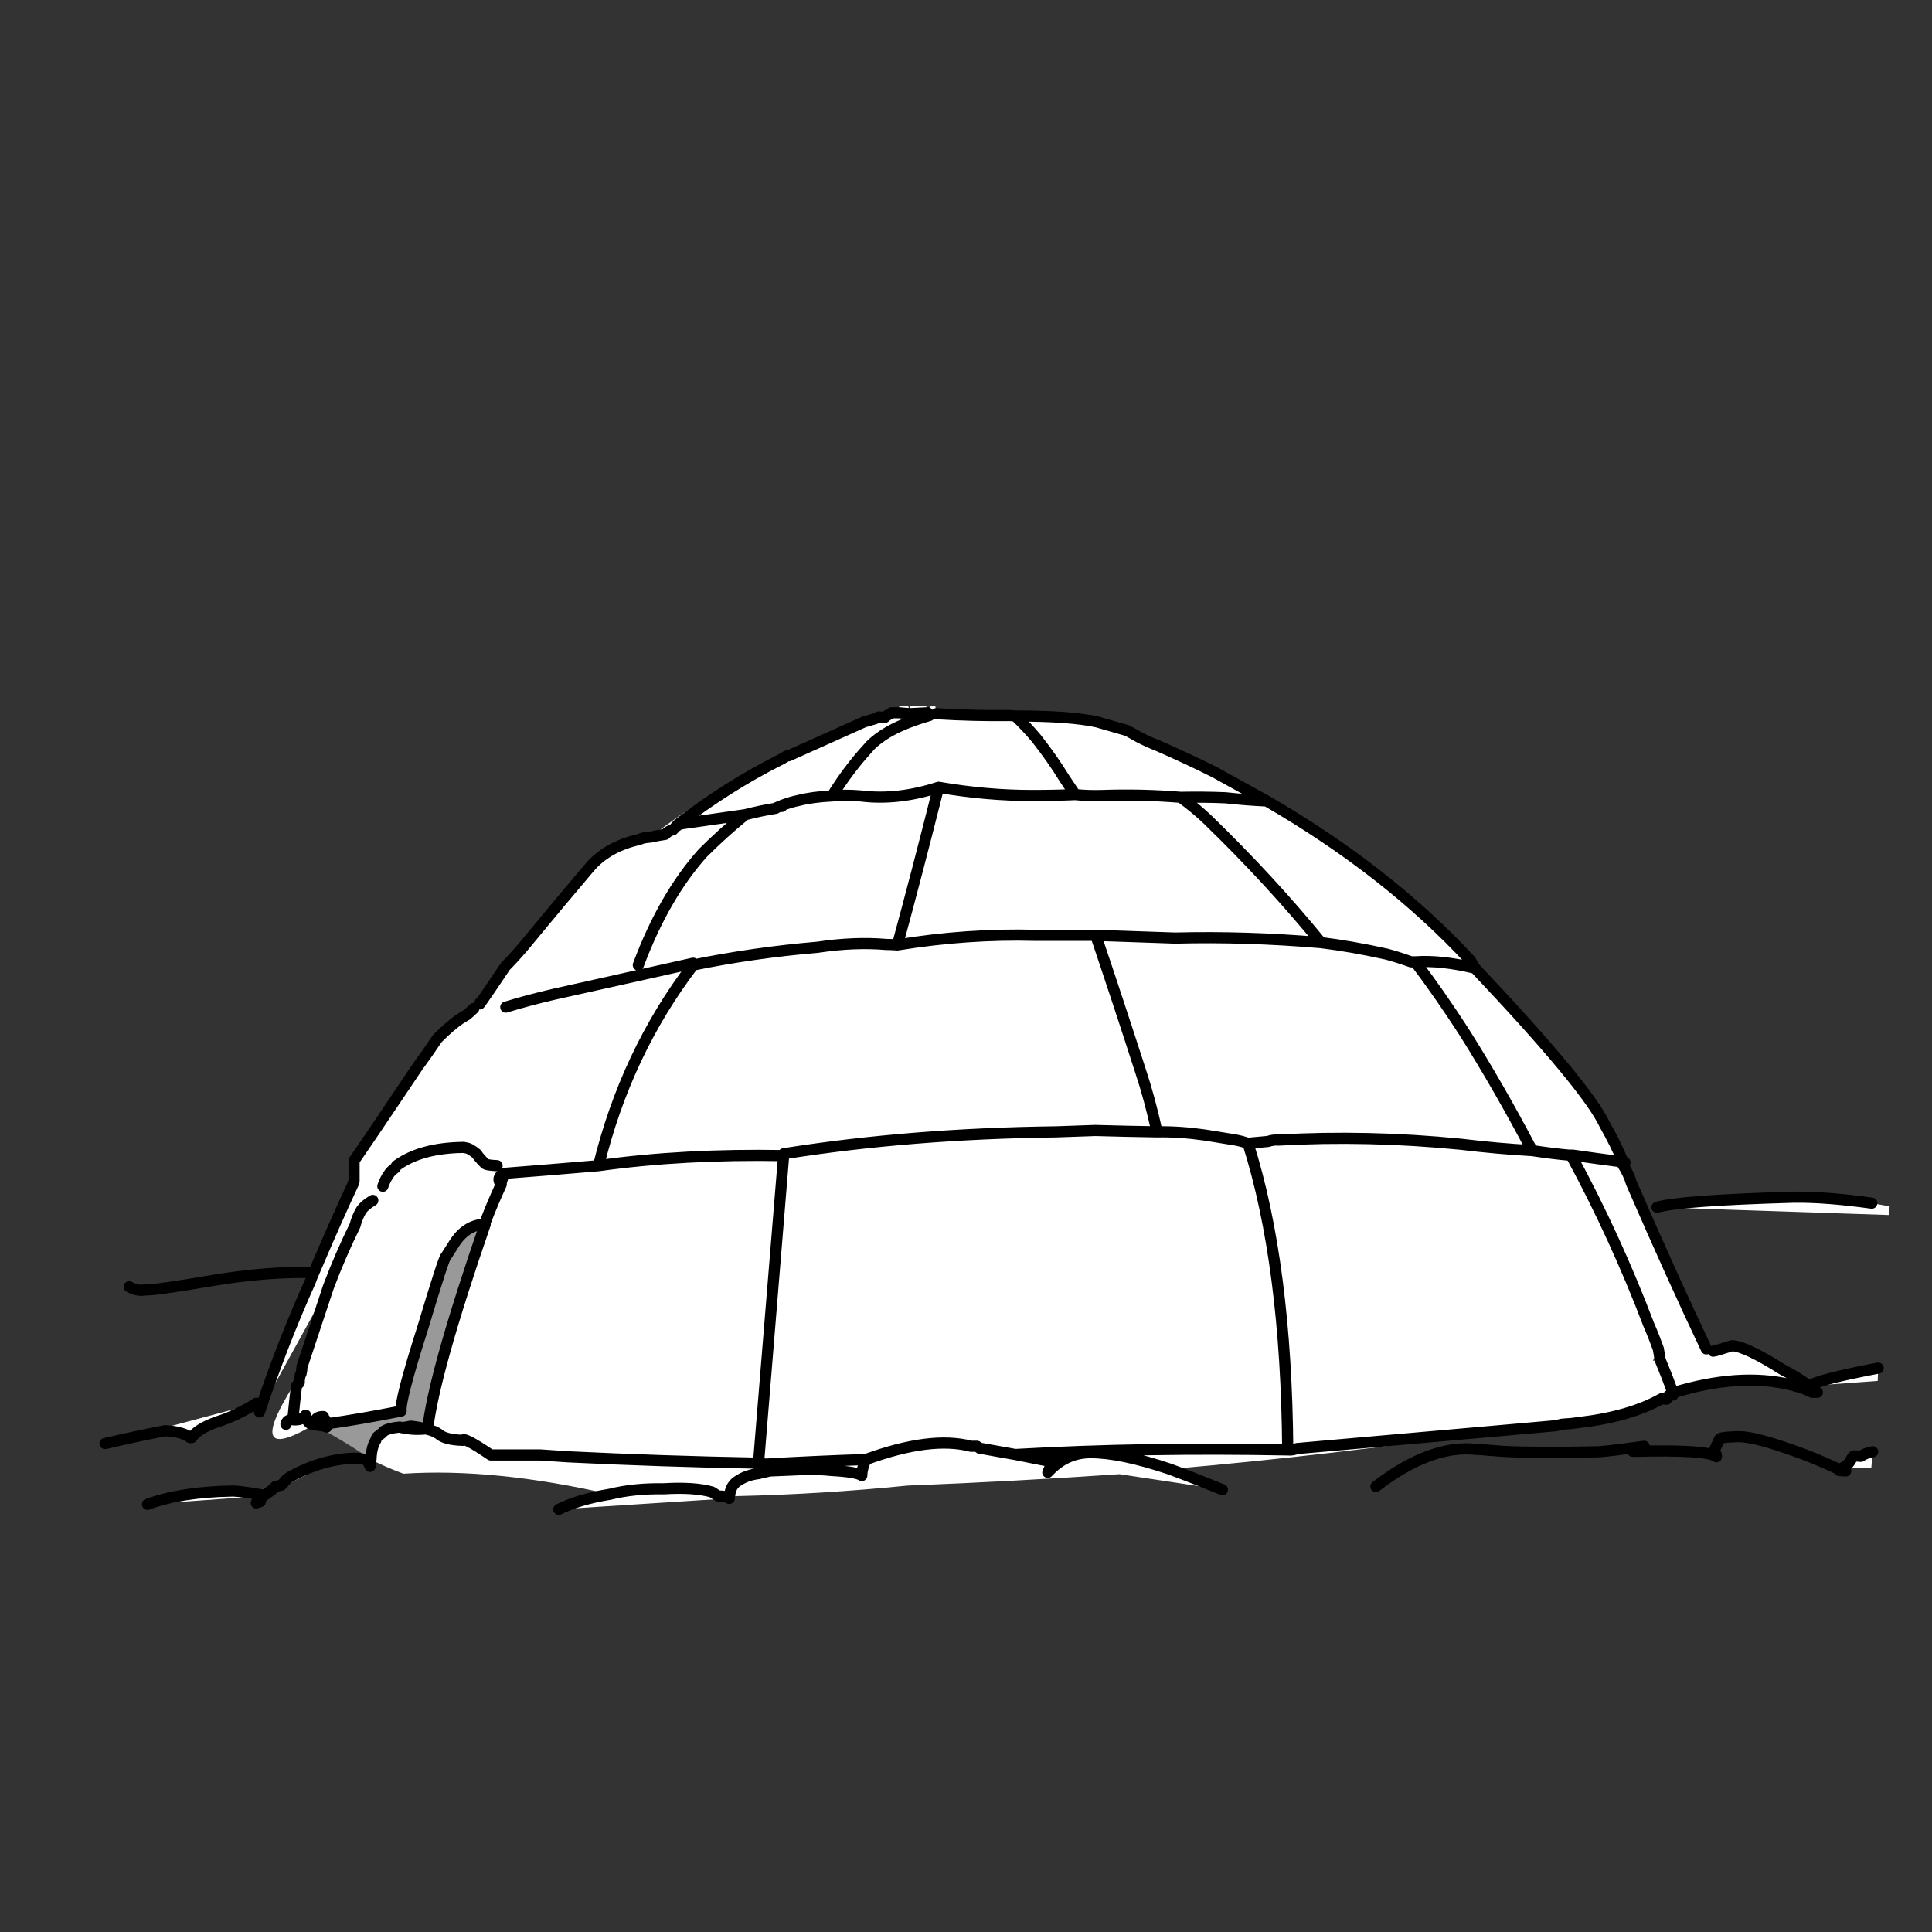 <?xml version="1.0" encoding="utf-8"?>
<!-- Generator: Adobe Illustrator 16.0.0, SVG Export Plug-In . SVG Version: 6.00 Build 0)  -->
<!DOCTYPE svg PUBLIC "-//W3C//DTD SVG 1.1//EN" "http://www.w3.org/Graphics/SVG/1.1/DTD/svg11.dtd">
<svg version="1.1" xmlns="http://www.w3.org/2000/svg" xmlns:xlink="http://www.w3.org/1999/xlink" x="0px" y="0px" width="260px"
	 height="260px" viewBox="0 0 260 260" enable-background="new 0 0 260 260" xml:space="preserve">
<rect x="0" y="0" width="260" height="260" fill="#333333" stroke="none"/>
<symbol  id="MISC_x2F_circlebp" viewBox="-5.3 -5.3 10.6 10.6">
	<g id="Layer_1_2_">
		<path fill-rule="evenodd" clip-rule="evenodd" d="M5.3,0c0-1.467-0.517-2.717-1.55-3.75C2.716-4.784,1.466-5.3,0-5.3
			c-1.467,0-2.717,0.517-3.75,1.55C-4.784-2.717-5.3-1.467-5.3,0c0,1.466,0.517,2.716,1.55,3.75C-2.717,4.783-1.467,5.3,0,5.3
			c1.466,0,2.716-0.517,3.75-1.55C4.783,2.716,5.3,1.466,5.3,0z"/>
	</g>
</symbol>
<g id="Layer_1" display="none">
	<rect x="-1.333" y="-2.333" display="inline" fill="#3FF6FF" width="263.667" height="263.667"/>
</g>
<g id="Layer_2">
	<g id="Layer_3">
	</g>
	<g id="Layer_2_1_">
	</g>
	<g id="Layer_3_1_">
	</g>
	<g id="Layer_2_2_">
	</g>
	<g id="Layer_3_3_">
	</g>
	<g>
		<g id="Layer_1_1_">
			<g>
				<g id="Layer_1_73_">
					<path fill-rule="evenodd" clip-rule="evenodd" fill="#FFFFFF" d="M233.074,181.103c-1.517,0.492-2.356,0.738-2.521,0.738
						C230.718,181.841,231.558,181.595,233.074,181.103c1.23,0.041,3.526,1.128,6.889,3.26c1.23,0.737,2.624,1.742,4.182,3.014
						h-0.245c-0.533-0.246-1.025-0.451-1.477-0.615l-1.537-0.431c-4.593-1.066-9.841-0.697-15.744,1.107v0.308
						c-0.5,0.077-0.787,0.23-0.861,0.461v0.092l-0.677-0.061c-2.829,1.435-6.601,2.46-11.316,3.074
						c-0.682,0.18-1.317,0.292-1.906,0.339l-0.246,0.03l-0.738,0.185l-7.626,0.677c-14.843,2.173-29.623,3.895-44.343,5.166
						c2.009,0.738,4.367,1.66,7.072,2.768l-13.838-2.091c-9.553,0.655-19.065,1.168-28.536,1.537
						c-7.79,0.779-15.437,1.251-22.94,1.415l-1.045,0.061l0.061-0.184c-0.451-0.041-0.963,0-1.538,0.123h0.247
						c0.533,0,0.943,0.103,1.23,0.308L75.2,203.12c1.804-0.902,4.101-1.579,6.889-2.03c-10.415-2.377-19.681-3.3-27.799-2.768
						c-1.558-0.573-3.013-1.209-4.367-1.906c0.041-1.147,0.267-2.029,0.676-2.645c0-0.123,0.062-0.267,0.185-0.43
						c0.41-0.287,0.697-0.533,0.861-0.738c0.451-0.287,1.168-0.472,2.152-0.554l0.185,0.062c0.329,0,0.758-0.062,1.292-0.185
						c0.779,0.082,1.455,0.205,2.029,0.369c-1.066,0.123-2.173,0.062-3.321-0.185c1.148,0.246,2.255,0.308,3.321,0.185l0.246,0.062
						c0.656,0.164,1.148,0.369,1.476,0.615c0.574,0.532,1.661,0.819,3.26,0.86c0.082-0.328,1.333,0.328,3.752,1.969
						c2.091,0,4.325,0,6.703,0l3.629,0.246c8.364,0.409,16.934,0.696,25.708,0.86l0.984,0.123c4.182-0.246,8.671-0.451,13.469-0.615
						c-0.369,0.82-0.553,1.538-0.553,2.153c-0.493-0.328-1.845-0.554-4.06-0.677c-1.107-0.123-2.398-0.164-3.875-0.123l-4.428,0.185
						l-1.599,0.368c-0.984,0.124-1.825,0.411-2.522,0.861c-0.779,0.41-1.209,1.087-1.292,2.03c0.083-0.943,0.512-1.62,1.292-2.03
						c0.697-0.45,1.538-0.737,2.522-0.861l1.599-0.368l4.428-0.185c1.476-0.041,2.768,0,3.875,0.123
						c2.214,0.123,3.567,0.349,4.06,0.677c0-0.615,0.184-1.333,0.553-2.153c-4.797,0.164-9.287,0.369-13.469,0.615l-0.984-0.123
						c-8.774-0.164-17.344-0.451-25.708-0.86l-3.629-0.246c-2.378,0-4.612,0-6.703,0c-2.419-1.641-3.67-2.297-3.752-1.969
						c-1.599-0.041-2.686-0.328-3.26-0.86c-0.328-0.246-0.82-0.451-1.476-0.615c0.574-5.084,3.157-14.289,7.749-27.614
						c-1.599,0.041-2.932,0.819-3.998,2.337l-1.292,2.029c-0.123-0.122-1.168,3.096-3.137,9.656
						c-2.05,6.437-3.013,10.147-2.891,11.132c-3.731,0.737-7.073,1.312-10.025,1.722v0.431c-0.164-0.123-0.738-0.226-1.722-0.308
						c-6.806,4.019-7.38,1.723-1.722-6.888c-0.164,0.287-0.246,0.696-0.246,1.229l-0.369,0.431
						c-0.164,1.312-0.328,2.829-0.492,4.551c0.164-1.722,0.328-3.239,0.492-4.551l0.369-0.431c0-0.533,0.083-0.942,0.246-1.229
						c0.082-0.328,0.123-0.636,0.123-0.923l3.567-10.763c1.066-2.829,2.254-5.576,3.567-8.241c0.205-0.779,0.492-1.476,0.861-2.091
						c0.328-0.451,0.84-0.882,1.538-1.292c-0.698,0.41-1.21,0.841-1.538,1.292c-0.37,0.615-0.657,1.312-0.861,2.091
						c-1.312,2.665-2.501,5.412-3.567,8.241l-9.287,16.851c2.091-6.231,4.367-12.074,6.827-17.527
						c0.164-0.451,0.328-0.86,0.492-1.23c2.132-5.002,3.895-8.979,5.289-11.931c0-0.123,0.041-0.246,0.123-0.369v-2.768
						c1.23-1.763,4.1-6.007,8.61-12.73c0.821-1.107,1.681-2.338,2.583-3.69c1.558-1.559,2.85-2.604,3.875-3.137
						c0.369-0.287,0.718-0.595,1.045-0.923l0.247-0.184V135.1h0.553c0-0.164,0.062-0.246,0.185-0.246
						c0.779-1.107,1.866-2.706,3.26-4.797c1.066-1.066,2.296-2.46,3.69-4.182c2.296-2.788,4.817-5.802,7.564-9.041
						c1.599-1.927,3.875-3.219,6.827-3.875c0.287-0.164,0.779-0.267,1.476-0.308c5.084-3.977,10.619-7.359,16.605-10.147
						c0.164-0.205,0.389-0.267,0.676-0.185c-4.633,2.337-9.163,5.208-13.592,8.61c2.911-0.41,5.925-0.84,9.041-1.292
						c1.435-0.369,2.809-0.656,4.12-0.861c0.164-0.164,0.431-0.246,0.8-0.246c0-0.123,0.041-0.184,0.123-0.184
						c0.779-0.287,1.476-0.492,2.091-0.615c1.271-0.328,2.788-0.533,4.552-0.615c-1.764,0.083-3.281,0.287-4.552,0.615
						c-0.615,0.123-1.312,0.328-2.091,0.615c-0.082,0-0.123,0.062-0.123,0.184c-0.37,0-0.636,0.083-0.8,0.246
						c-1.312,0.205-2.685,0.492-4.12,0.861c-3.116,0.451-6.13,0.881-9.041,1.292c4.429-3.403,8.959-6.273,13.592-8.61
						c0.328-0.164,0.595-0.308,0.799-0.431c0.164-0.164,0.329-0.225,0.493-0.184l10.148-4.552l1.476-0.43l0.492-0.247l0.738,0.062
						h0.092c0.158-0.167,0.455-0.29,0.892-0.369v-0.247h0.308c0.164,0,0.389,0,0.676,0l1.476,0.123l-1.476-0.123L121.019,95
						l1.23,0.062l0.185,0.983l2.398-0.123l-2.398,0.123l0.062-0.983L124.647,95l0.185,0.922l0.246,0.37
						c-2.994,0.86-5.269,1.886-6.827,3.075c-0.615,0.451-1.086,0.881-1.415,1.291c-1.804,1.968-3.423,4.121-4.858,6.458
						c1.147-0.123,2.439-0.123,3.875,0c3.32,0.411,6.806,0.021,10.455-1.168c4.305,0.738,8.507,1.107,12.608,1.107
						c1.968,0,3.895-0.041,5.78-0.123c-0.409-0.615-0.901-1.353-1.476-2.214c-1.024-1.681-2.275-3.465-3.752-5.351
						c-0.86-1.025-1.804-2.03-2.828-3.014c1.024,0.984,1.968,1.989,2.828,3.014c1.477,1.886,2.728,3.669,3.752,5.351
						c0.574,0.861,1.066,1.599,1.476,2.214c-1.886,0.082-3.812,0.123-5.78,0.123c-4.101,0-8.303-0.369-12.608-1.107
						c-3.649,1.188-7.135,1.579-10.455,1.168c-1.436-0.123-2.727-0.123-3.875,0c1.435-2.337,3.054-4.489,4.858-6.458
						c0.328-0.41,0.8-0.84,1.415-1.291c1.559-1.189,3.833-2.215,6.827-3.075l0.061-1.23h0.738L126,96.045
						c3.362,0.206,6.663,0.287,9.902,0.247l0.738,0.061c4.92,0,8.59,0.267,11.009,0.799l4.059,1.169l1.538,0.861
						c0.778,0.41,1.64,0.799,2.583,1.168c2.624,1.148,5.166,2.337,7.626,3.567c-2.46-1.23-5.002-2.419-7.626-3.567
						c-0.943-0.369-1.805-0.758-2.583-1.168c0.983,0.246,1.906,0.635,2.768,1.168c2.664,1.148,5.145,2.337,7.441,3.567l7.011,3.875
						c-1.804-0.083-3.648-0.226-5.535-0.431c-1.886-0.083-3.895-0.103-6.026-0.062c1.394,1.025,2.624,2.05,3.689,3.075
						c5.576,5.413,10.64,10.906,15.191,16.483c2.706,0.328,5.637,0.84,8.795,1.538c0.942,0.246,2.05,0.594,3.32,1.045
						c0.164,0,0.349,0,0.554,0c2.337-0.164,5.022,0.123,8.057,0.861c-0.286-0.451-0.492-0.799-0.615-1.046
						c0.123,0.247,0.329,0.595,0.615,1.046c-3.034-0.738-5.72-1.025-8.057-0.861c-0.205,0-0.39,0-0.554,0
						c-1.271-0.451-2.378-0.799-3.32-1.045c-3.158-0.697-6.089-1.21-8.795-1.538c-4.552-5.577-9.615-11.07-15.191-16.483
						c-1.065-1.025-2.296-2.05-3.689-3.075c2.132-0.041,4.141-0.021,6.026,0.062c1.887,0.205,3.731,0.348,5.535,0.431
						c10.824,6.272,19.947,13.407,27.368,21.402l0.062,0.061c0.246,0.328,0.533,0.595,0.861,0.8
						c10.045,10.784,15.786,17.897,17.221,21.341c1.106,1.722,2.009,3.402,2.706,5.043l-0.123,0.308
						c0.409,0.779,0.82,1.599,1.23,2.46c3.689,8.405,6.97,15.847,9.84,22.325c-3.075-6.479-6.438-13.92-10.087-22.325
						c-0.245-0.861-0.655-1.722-1.229-2.583l0.123-0.246c-2.255-0.287-4.51-0.595-6.766-0.922h-0.246
						c3.978,7.338,7.463,14.944,10.455,22.816c0.451,1.025,0.882,2.111,1.292,3.26c-0.41-1.148-0.841-2.234-1.292-3.26
						c-2.992-7.872-6.478-15.479-10.455-22.816h0.246c2.256,0.327,4.511,0.635,6.766,0.922l-0.123,0.246
						c0.574,0.861,0.984,1.722,1.229,2.583c3.649,8.405,7.012,15.847,10.087,22.325l0.676-0.246c0,0.164,0.083,0.349,0.247,0.554
						c0.164,0,0.901-0.287,2.214-0.861L233.074,181.103z M96.664,201.337l-0.861-0.554c-1.599-0.451-3.751-0.595-6.458-0.431
						c-2.706-0.041-5.125,0.205-7.257,0.737c2.132-0.532,4.551-0.778,7.257-0.737c2.707-0.164,4.859-0.021,6.458,0.431
						L96.664,201.337z M120.773,127.166c1.722-6.314,3.567-13.387,5.535-21.218C124.34,113.779,122.495,120.852,120.773,127.166z
						 M85.901,129.872c2.296-6.15,5.187-11.172,8.671-15.068c1.804-1.804,3.711-3.526,5.72-5.166
						c-2.009,1.64-3.916,3.362-5.72,5.166C91.088,118.699,88.198,123.721,85.901,129.872z M91.252,110.929
						c0,0.164-0.082,0.246-0.246,0.246c-0.123,0.164-0.267,0.328-0.431,0.492c-0.41,0.082-0.758,0.287-1.045,0.615
						c-0.82,0.123-1.476,0.246-1.968,0.369c0.492-0.123,1.148-0.246,1.968-0.369c0.287-0.328,0.635-0.533,1.045-0.615
						c0.164-0.164,0.308-0.328,0.431-0.492C91.17,111.175,91.252,111.093,91.252,110.929z M120.281,95.431l0.061-0.185l0.615,0.676
						L120.281,95.431z M158.904,107.3c-3.485-0.287-6.991-0.369-10.518-0.246c-1.312,0.041-2.542,0-3.69-0.123
						c1.148,0.123,2.379,0.164,3.69,0.123C151.913,106.932,155.419,107.014,158.904,107.3z M147.464,125.874
						c-2.705,0-5.411,0-8.117,0c-6.109-0.164-12.3,0.267-18.574,1.292c-0.533-0.042-1.025-0.062-1.476-0.062
						c-2.87-0.246-5.945-0.123-9.226,0.369c-5.781,0.492-11.377,1.292-16.79,2.398c-6.027,7.914-10.271,16.913-12.731,27
						c7.626-1.066,15.929-1.518,24.908-1.354v-0.246c11.357-1.804,23.576-2.788,36.655-2.952l5.289-0.185
						c2.87,0.083,5.638,0.144,8.303,0.185c-0.656-2.992-1.395-5.719-2.214-8.18C151.483,137.907,149.474,131.819,147.464,125.874
						c3.568,0.123,7.135,0.246,10.702,0.369c6.354-0.164,12.895,0.041,19.619,0.615c-6.725-0.574-13.265-0.779-19.619-0.615
						C154.599,126.12,151.032,125.997,147.464,125.874c2.01,5.945,4.02,12.033,6.028,18.266c0.819,2.461,1.558,5.188,2.214,8.18
						c-2.665-0.041-5.433-0.102-8.303-0.185l-5.289,0.185c-13.08,0.164-25.298,1.148-36.655,2.952v0.246
						c-8.979-0.164-17.282,0.287-24.908,1.354c2.46-10.087,6.704-19.086,12.731-27c5.412-1.107,11.009-1.906,16.79-2.398
						c3.281-0.492,6.356-0.615,9.226-0.369c0.451,0,0.943,0.021,1.476,0.062c6.273-1.025,12.464-1.456,18.574-1.292
						C142.053,125.874,144.759,125.874,147.464,125.874z M155.706,152.319c2.009-0.041,4.161,0.103,6.457,0.431l4.183,0.677
						c0.451,0.082,0.984,0.226,1.6,0.431l2.705-0.246c0.451-0.164,0.923-0.226,1.415-0.185c7.954-0.451,16.113-0.267,24.478,0.554
						c3.403,0.41,6.622,0.697,9.655,0.861c-2.993-5.699-6.067-11.05-9.226-16.053c-2.173-3.362-4.346-6.478-6.519-9.348
						c2.173,2.871,4.346,5.986,6.519,9.348c3.158,5.003,6.232,10.354,9.226,16.053c-3.033-0.164-6.252-0.451-9.655-0.861
						c-8.364-0.82-16.523-1.005-24.478-0.554c-0.492-0.041-0.964,0.021-1.415,0.185l-2.705,0.246
						c-0.615-0.205-1.148-0.349-1.6-0.431l-4.183-0.677C159.867,152.422,157.715,152.278,155.706,152.319z M243.469,186.515
						c0.819-0.574,3.915-1.373,9.286-2.398l-0.061,1.722L243.469,186.515z M251.895,161.914l2.398,0.431l-0.062,1.168l-31.242-1.045
						c2.131-0.615,8.261-1.066,18.388-1.354C244.248,161.073,247.754,161.34,251.895,161.914z M34.486,202.259
						c0.164-0.123,0.369-0.348,0.615-0.676l1.537-1.107l0.43-0.431l0.8-0.185l0.246-0.246c0.281-0.382,0.692-0.669,1.23-0.861
						c1.886-0.983,3.71-1.681,5.474-2.09l-9.717,4.92l-0.062,0.491v0.308L34.486,202.259l0.553-0.185L34.486,202.259z
						 M35.102,201.152v0.185l-15.253,1.106c2.993-1.106,6.786-1.701,11.377-1.783h0.247
						C32.292,200.701,33.502,200.865,35.102,201.152z M220.405,195.063l-0.431,0.246h-0.246L220.405,195.063z M223.173,181.533
						c-0.246,0.614-0.491,1.148-0.738,1.599l0.984-0.123c0.615,1.477,1.189,2.952,1.723,4.429c-0.533-1.477-1.107-2.952-1.723-4.429
						C223.337,182.518,223.255,182.024,223.173,181.533z M247.958,197.523c0.492-0.164,0.923-0.615,1.292-1.354l0.246-0.245
						l0.922,0.061c0.41-0.287,0.943-0.491,1.6-0.614l-0.185,2.152H247.958z M247.958,197.708c0.123,0.123,0.267,0.205,0.431,0.246
						l-0.861-0.062C247.691,197.893,247.835,197.831,247.958,197.708z M247.282,197.646c-2.01-0.943-3.834-1.701-5.475-2.275
						c1.969,0.574,4.019,1.292,6.15,2.152L247.282,197.646z M201.771,192.542l-27.245,2.398c-0.369,0.164-0.779,0.226-1.23,0.185
						c-12.874-0.246-25.093-0.041-36.654,0.615c3.034,0.615,4.633,0.923,4.797,0.923c-0.041,0.532-0.185,1.024-0.431,1.476
						c1.6-1.763,3.526-2.645,5.781-2.645c2.706,0,6.253,0.738,10.64,2.214c-4.387-1.476-7.934-2.214-10.64-2.214
						c-2.255,0-4.182,0.882-5.781,2.645c0.246-0.451,0.39-0.943,0.431-1.476c-0.164,0-1.763-0.308-4.797-0.923
						c11.562-0.656,23.78-0.861,36.654-0.615c0.451,0.041,0.861-0.021,1.23-0.185L201.771,192.542z M173.295,195.125
						c-0.122-16.646-1.906-30.402-5.35-41.268C171.389,164.723,173.173,178.479,173.295,195.125z M198.511,130.302
						c10.046,10.62,15.868,17.651,17.467,21.095c0.942,1.64,1.763,3.301,2.46,4.981l0.246,0.062l-0.246-0.062
						c-0.697-1.681-1.518-3.342-2.46-4.981C214.379,147.953,208.557,140.922,198.511,130.302z M211.426,155.457h-0.245
						c-1.436-0.124-3.096-0.329-4.982-0.615c1.887,0.286,3.547,0.491,4.982,0.615H211.426z M225.142,187.438
						c-0.501,0.269-0.788,0.525-0.861,0.769C224.354,187.963,224.641,187.706,225.142,187.438z M93.282,129.872v-0.246
						l-18.758,4.182c-2.296,0.533-4.448,1.107-6.458,1.723c2.009-0.615,4.162-1.189,6.458-1.723l18.758-4.182V129.872z
						 M116.529,196.416c5.822-2.132,10.538-2.727,14.145-1.783h0.799c0.083,0.041,0.227,0.144,0.431,0.308h0.246
						c2.501,0.451,3.998,0.718,4.49,0.8c-0.492-0.082-1.989-0.349-4.49-0.8h-0.246c-0.204-0.164-0.348-0.267-0.431-0.308h-0.799
						C127.067,193.689,122.352,194.284,116.529,196.416z M105.459,155.518l-3.383,41.391L105.459,155.518z M51.522,159.639
						c0.205-0.615,0.471-1.148,0.8-1.6c0.164-0.286,0.451-0.573,0.861-0.86l0.184-0.308c2.174-1.6,5.187-2.419,9.041-2.46
						l0.246,0.062c0.328,0,0.82,0.267,1.476,0.799c0.206,0.329,0.574,0.759,1.108,1.292c0.123,0.164,0.676,0.267,1.66,0.308
						c-0.983-0.041-1.537-0.144-1.66-0.308c-0.534-0.533-0.902-0.963-1.108-1.292c-0.656-0.532-1.147-0.799-1.476-0.799
						l-0.246-0.062c-3.854,0.041-6.867,0.86-9.041,2.46l-0.184,0.308c-0.41,0.287-0.697,0.574-0.861,0.86
						C51.993,158.49,51.727,159.023,51.522,159.639z M67.451,159.146c0.123-0.369,0.225-0.697,0.307-0.984v-0.245
						c-0.697,0.409-0.799,0.901-0.307,1.476V159.146v0.246c-0.492-0.574-0.39-1.066,0.307-1.476v0.245
						C67.676,158.449,67.574,158.777,67.451,159.146z M65.298,164.743v-0.246c0.656-1.722,1.374-3.424,2.153-5.104
						c-0.779,1.681-1.497,3.383-2.153,5.104V164.743z M67.758,157.917c4.223-0.329,8.487-0.677,12.792-1.046
						C76.246,157.24,71.981,157.588,67.758,157.917z M39.406,191.065c-0.533-0.041-0.841,0.164-0.922,0.615
						c0.082-0.287,0.389-0.409,0.922-0.369c0.82-0.082,1.394-0.267,1.722-0.554c0.115,0.538,0.433,0.856,0.953,0.953l0.092,0.031
						h0.062c0.082-0.778,0.512-1.148,1.291-1.107c0,0.287,0.083,0.431,0.247,0.431l0.184,0.554l-0.184-0.554
						c-0.164,0-0.247-0.144-0.247-0.431c-0.779-0.041-1.209,0.329-1.291,1.107h-0.062l-0.092-0.031
						c-0.52-0.109-0.838-0.53-0.953-1.261C40.8,190.942,40.226,191.148,39.406,191.065z M25.814,193.465
						c-0.358-0.159-0.584-0.263-0.677-0.308c-0.82-0.37-1.804-0.574-2.952-0.615c-2.911,0.574-5.494,1.127-7.75,1.66l20.05-5.351
						l0.553-0.246c-2.091,1.312-4.018,2.316-5.781,3.014C27.414,192.234,26.265,192.85,25.814,193.465
						c0.492-0.779,1.661-1.497,3.505-2.153c1.599-0.491,3.321-1.312,5.167-2.46c-1.845,1.148-3.567,1.969-5.167,2.46
						C27.475,191.968,26.306,192.686,25.814,193.465z M43.957,191.619c-0.492,0-1.066,0.041-1.722,0.123
						C42.891,191.66,43.465,191.619,43.957,191.619z"/>
					<path fill-rule="evenodd" clip-rule="evenodd" fill="#999999" d="M57.303,192.296c-0.574-0.164-1.25-0.287-2.029-0.369
						c-0.534,0.123-0.963,0.185-1.292,0.185l-0.185-0.062c-0.984,0.082-1.701,0.267-2.152,0.554
						c-0.164,0.205-0.451,0.451-0.861,0.738c-0.123,0.163-0.185,0.307-0.185,0.43c-0.41,0.615-0.635,1.497-0.676,2.645
						c-2.009-1.435-4.572-2.992-7.688-4.674c0.984,0.082,1.558,0.185,1.722,0.308v-0.431c2.952-0.41,6.294-0.984,10.025-1.722
						c-0.123-0.984,0.841-4.695,2.891-11.132c1.968-6.561,3.014-9.778,3.137-9.656l1.292-2.029c1.066-1.518,2.399-2.296,3.998-2.337
						c-4.592,13.325-7.175,22.53-7.749,27.614L57.303,192.296z"/>
					
						<path fill-rule="evenodd" clip-rule="evenodd" fill="none" stroke="#000000" stroke-width="1.5" stroke-linecap="round" stroke-linejoin="round" stroke-miterlimit="3" d="
						M170.466,107.793c-1.804-0.083-3.648-0.226-5.535-0.431c-1.886-0.083-3.895-0.103-6.026-0.062
						c1.394,1.025,2.624,2.05,3.689,3.075c5.576,5.413,10.64,10.906,15.191,16.483c2.706,0.328,5.637,0.84,8.795,1.538
						c0.942,0.246,2.05,0.594,3.32,1.045c0.164,0,0.349,0,0.554,0c2.337-0.164,5.022,0.123,8.057,0.861
						c-0.286-0.451-0.492-0.799-0.615-1.046l-0.062-0.061C190.413,121.2,181.29,114.065,170.466,107.793z M163.455,103.918
						l7.011,3.875 M153.246,99.183c0.778,0.41,1.64,0.799,2.583,1.168c2.624,1.148,5.166,2.337,7.626,3.567 M126,96.045
						c3.362,0.206,6.663,0.287,9.902,0.247l0.738,0.061c4.92,0,8.59,0.267,11.009,0.799l4.059,1.169l1.538,0.861 M125.078,96.292
						c-2.994,0.86-5.269,1.886-6.827,3.075c-0.615,0.451-1.086,0.881-1.415,1.291c-1.804,1.968-3.423,4.121-4.858,6.458
						c1.147-0.123,2.439-0.123,3.875,0c3.32,0.411,6.806,0.021,10.455-1.168c4.305,0.738,8.507,1.107,12.608,1.107
						c1.968,0,3.895-0.041,5.78-0.123c-0.409-0.615-0.901-1.353-1.476-2.214c-1.024-1.681-2.275-3.465-3.752-5.351
						c-0.86-1.025-1.804-2.03-2.828-3.014 M158.904,107.3c-3.485-0.287-6.991-0.369-10.518-0.246c-1.312,0.041-2.542,0-3.69-0.123
						 M147.464,125.874c-2.705,0-5.411,0-8.117,0c-6.109-0.164-12.3,0.267-18.574,1.292c-0.533-0.042-1.025-0.062-1.476-0.062
						c-2.87-0.246-5.945-0.123-9.226,0.369c-5.781,0.492-11.377,1.292-16.79,2.398c-6.027,7.914-10.271,16.913-12.731,27
						c7.626-1.066,15.929-1.518,24.908-1.354v-0.246c11.357-1.804,23.576-2.788,36.655-2.952l5.289-0.185
						c2.87,0.083,5.638,0.144,8.303,0.185c-0.656-2.992-1.395-5.719-2.214-8.18C151.483,137.907,149.474,131.819,147.464,125.874
						c3.568,0.123,7.135,0.246,10.702,0.369c6.354-0.164,12.895,0.041,19.619,0.615 M155.706,152.319
						c2.009-0.041,4.161,0.103,6.457,0.431l4.183,0.677c0.451,0.082,0.984,0.226,1.6,0.431l2.705-0.246
						c0.451-0.164,0.923-0.226,1.415-0.185c7.954-0.451,16.113-0.267,24.478,0.554c3.403,0.41,6.622,0.697,9.655,0.861
						c-2.993-5.699-6.067-11.05-9.226-16.053c-2.173-3.362-4.346-6.478-6.519-9.348 M251.895,161.914
						c-4.141-0.574-7.646-0.841-10.518-0.8c-10.127,0.287-16.257,0.738-18.388,1.354 M252.755,184.116
						c-5.371,1.025-8.467,1.824-9.286,2.398c0.287,0.246,0.656,0.533,1.106,0.861h-0.431h-0.245
						c-0.533-0.246-1.025-0.451-1.477-0.615l-1.537-0.431c-4.593-1.066-9.841-0.697-15.744,1.107v0.308 M224.28,188.206v0.092
						l-0.677-0.061c-2.829,1.599-6.52,2.664-11.07,3.197c-0.7,0.111-1.417,0.183-2.152,0.216l-0.246,0.03l-0.738,0.185l-7.626,0.677
						l-27.245,2.398c-0.369,0.164-0.779,0.226-1.23,0.185c-12.874-0.246-25.093-0.041-36.654,0.615
						c3.034,0.615,4.633,0.923,4.797,0.923c-0.041,0.532-0.185,1.024-0.431,1.476c1.6-1.763,3.526-2.645,5.781-2.645
						c2.706,0,6.253,0.738,10.64,2.214c2.009,0.738,4.367,1.66,7.072,2.768 M98.141,201.397l0.061-0.184
						c0.083-0.943,0.512-1.62,1.292-2.03c0.697-0.45,1.538-0.737,2.522-0.861l1.599-0.368l4.428-0.185
						c1.476-0.041,2.768,0,3.875,0.123c2.214,0.123,3.567,0.349,4.06,0.677c0-0.615,0.184-1.333,0.553-2.153
						c-4.797,0.164-9.287,0.369-13.469,0.615l-0.984-0.123c-8.774-0.164-17.344-0.451-25.708-0.86l-3.629-0.246
						c-2.378,0-4.612,0-6.703,0c-2.419-1.641-3.67-2.297-3.752-1.969c-1.599-0.041-2.686-0.328-3.26-0.86
						c-0.328-0.246-0.82-0.451-1.476-0.615l-0.246-0.062c-1.066,0.123-2.173,0.062-3.321-0.185l-0.185-0.062
						c-0.984,0.082-1.701,0.267-2.152,0.554c-0.164,0.205-0.451,0.451-0.861,0.738c-0.123,0.163-0.185,0.307-0.185,0.43
						c-0.41,0.615-0.635,1.497-0.676,2.645c-0.082,0.287-0.123,0.595-0.123,0.923l-0.246-0.554c0.082-0.286-0.513-0.472-1.784-0.553
						c-2.952,0.081-5.863,0.922-8.733,2.521c-0.346,0.192-0.653,0.479-0.922,0.861 M96.664,201.337h0.247
						c0.533,0,0.943,0.103,1.23,0.308 M75.2,203.12c1.804-0.902,4.101-1.579,6.889-2.03c2.132-0.532,4.551-0.778,7.257-0.737
						c2.707-0.164,4.859-0.021,6.458,0.431l0.861,0.554 M35.102,201.583l-0.062,0.491 M34.486,202.259
						c0.164-0.287,0.369-0.595,0.615-0.922v0.246l1.537-1.107l0.43-0.431l0.8-0.185l0.246-0.246 M19.849,202.443
						c2.993-1.106,6.786-1.701,11.377-1.783h0.247c0.82,0.041,2.029,0.205,3.629,0.492 M239.963,184.362
						c1.147,0.573,2.316,1.291,3.506,2.152 M241.808,195.371c-3.73-1.354-6.313-2.029-7.749-2.029h-0.246
						c-1.476,0.04-2.275,0.144-2.398,0.307l-0.86,1.846c0.327,0.041,0.471,0.225,0.431,0.554c-0.738-0.656-4.408-0.902-11.01-0.738
						h-0.246l0.677-0.246l0.861-0.185v-0.246c-3.28,0.451-5.33,0.697-6.15,0.738c-5.781,0.123-10.106,0.103-12.977-0.062
						c-1.435-0.123-2.46-0.205-3.075-0.246h-0.308c-4.101-0.492-8.631,1.169-13.592,4.981 M239.963,184.362
						c-3.362-2.132-5.658-3.219-6.889-3.26c-1.517,0.492-2.356,0.738-2.521,0.738 M229.631,181.533
						c-3.075-6.479-6.438-13.92-10.087-22.325c-0.245-0.861-0.655-1.722-1.229-2.583l0.123-0.246
						c-2.255-0.287-4.51-0.595-6.766-0.922h-0.246c3.978,7.338,7.463,14.944,10.455,22.816c0.451,1.025,0.882,2.111,1.292,3.26
						c0.082,0.491,0.164,0.984,0.246,1.476c0.615,1.477,1.189,2.952,1.723,4.429c-0.501,0.269-0.788,0.525-0.861,0.769
						 M252.018,195.371c-0.656,0.123-1.189,0.327-1.6,0.614l-0.922-0.061l-0.246,0.245c-0.369,0.738-0.8,1.189-1.292,1.354
						 M241.808,195.371c1.641,0.574,3.465,1.332,5.475,2.275 M247.958,197.708c-0.123,0.123-0.267,0.185-0.431,0.185l0.861,0.062
						C248.225,197.913,248.081,197.831,247.958,197.708z M215.978,151.397c0.942,1.64,1.763,3.301,2.46,4.981l0.246,0.062
						 M211.426,155.457h-0.245c-1.436-0.124-3.096-0.329-4.982-0.615 M173.295,195.125c-0.122-16.646-1.906-30.402-5.35-41.268
						 M198.511,130.302c10.046,10.62,15.868,17.651,17.467,21.095 M63.761,135.714c-0.328,0.328-0.676,0.636-1.045,0.923
						c-1.025,0.533-2.317,1.578-3.875,3.137c-0.902,1.353-1.763,2.583-2.583,3.69c-4.51,6.724-7.38,10.968-8.61,12.73v2.768
						c-0.082,0.123-0.123,0.246-0.123,0.369c-1.394,2.952-3.157,6.929-5.289,11.931c-0.164,0.37-0.328,0.779-0.492,1.23
						c-2.46,5.453-4.735,11.296-6.827,17.527 M44.204,173.169c1.066-2.829,2.254-5.576,3.567-8.241
						c0.205-0.779,0.492-1.476,0.861-2.091c0.328-0.451,0.84-0.882,1.538-1.292 M87.562,112.651
						c-0.697,0.041-1.189,0.144-1.476,0.308c-2.952,0.656-5.228,1.948-6.827,3.875c-2.747,3.239-5.269,6.253-7.564,9.041
						c-1.394,1.722-2.624,3.116-3.69,4.182c-1.394,2.091-2.481,3.69-3.26,4.797c-0.123,0-0.185,0.082-0.185,0.246 M93.282,129.872
						v-0.246l-18.758,4.182c-2.296,0.533-4.448,1.107-6.458,1.723 M122.434,96.045l2.398-0.123 M120.958,95.922l1.476,0.123
						 M119.974,95.922h0.308c0.164,0,0.389,0,0.676,0 M119.082,96.538c0.153-0.167,0.368-0.311,0.646-0.43l0.246-0.185
						 M119.082,96.538h-0.092l-0.738-0.062l-0.492,0.247l-1.476,0.43l-10.148,4.552c-0.164-0.041-0.329,0.02-0.493,0.184
						c-0.205,0.123-0.471,0.267-0.799,0.431c-4.633,2.337-9.163,5.208-13.592,8.61c2.911-0.41,5.925-0.84,9.041-1.292
						c1.435-0.369,2.809-0.656,4.12-0.861c0.164-0.164,0.431-0.246,0.8-0.246c0-0.123,0.041-0.184,0.123-0.184
						c0.779-0.287,1.476-0.492,2.091-0.615c1.271-0.328,2.788-0.533,4.552-0.615 M87.562,112.651
						c0.492-0.123,1.148-0.246,1.968-0.369c0.287-0.328,0.635-0.533,1.045-0.615c0.164-0.164,0.308-0.328,0.431-0.492
						c0.164,0,0.246-0.082,0.246-0.246 M100.293,109.638c-2.009,1.64-3.916,3.362-5.72,5.166c-3.484,3.896-6.375,8.917-8.671,15.068
						 M126.308,105.948c-1.968,7.831-3.813,14.904-5.535,21.218 M116.529,196.416c5.822-2.132,10.538-2.727,14.145-1.783h0.799
						c0.083,0.041,0.227,0.144,0.431,0.308h0.246c2.501,0.451,3.998,0.718,4.49,0.8 M105.459,155.518l-3.383,41.391 M51.522,159.639
						c0.205-0.615,0.471-1.148,0.8-1.6c0.164-0.286,0.451-0.573,0.861-0.86l0.184-0.308c2.174-1.6,5.187-2.419,9.041-2.46
						l0.246,0.062c0.328,0,0.82,0.267,1.476,0.799c0.206,0.329,0.574,0.759,1.108,1.292c0.123,0.164,0.676,0.267,1.66,0.308
						 M67.451,159.146c0.123-0.369,0.225-0.697,0.307-0.984v-0.245c-0.697,0.409-0.799,0.901-0.307,1.476V159.146z M57.549,192.357
						c0.574-5.084,3.157-14.289,7.749-27.614c-1.599,0.041-2.932,0.819-3.998,2.337l-1.292,2.029
						c-0.123-0.122-1.168,3.096-3.137,9.656c-2.05,6.437-3.013,10.147-2.891,11.132c-3.731,0.737-7.073,1.312-10.025,1.722v0.431
						c-0.164-0.123-0.738-0.226-1.722-0.308 M65.298,164.743v-0.246c0.656-1.722,1.374-3.424,2.153-5.104 M67.758,157.917
						c4.223-0.329,8.487-0.677,12.792-1.046 M53.982,192.111c0.329,0,0.758-0.062,1.292-0.185c0.779,0.082,1.455,0.205,2.029,0.369
						 M44.204,173.169l-3.567,10.763c0,0.287-0.041,0.595-0.123,0.923c-0.164,0.287-0.246,0.696-0.246,1.229l-0.369,0.431
						c-0.164,1.312-0.328,2.829-0.492,4.551c0.82,0.083,1.394-0.123,1.722-0.615c0.115,0.73,0.433,1.151,0.953,1.261l0.092,0.031
						h0.062c0.082-0.778,0.512-1.148,1.291-1.107c0,0.287,0.083,0.431,0.247,0.431l0.184,0.554c-0.492,0-1.066,0.041-1.722,0.123
						 M25.814,193.465h-0.246c-0.199-0.159-0.342-0.262-0.431-0.308c-0.82-0.37-1.804-0.574-2.952-0.615
						c-2.911,0.574-5.494,1.127-7.75,1.66l-0.308,0.062 M39.406,191.065c-0.533-0.041-0.841,0.164-0.922,0.615 M34.486,202.259
						l0.553-0.185 M42.235,171.262c-4.018-0.122-8.528,0.227-13.53,1.046c-5.248,0.902-8.344,1.333-9.287,1.292
						c-0.615,0.122-1.292-0.021-2.03-0.431 M25.814,193.465c0.492-0.779,1.661-1.497,3.505-2.153
						c1.599-0.491,3.321-1.312,5.167-2.46"/>
				</g>
			</g>
		</g>
	</g>
</g>
</svg>
